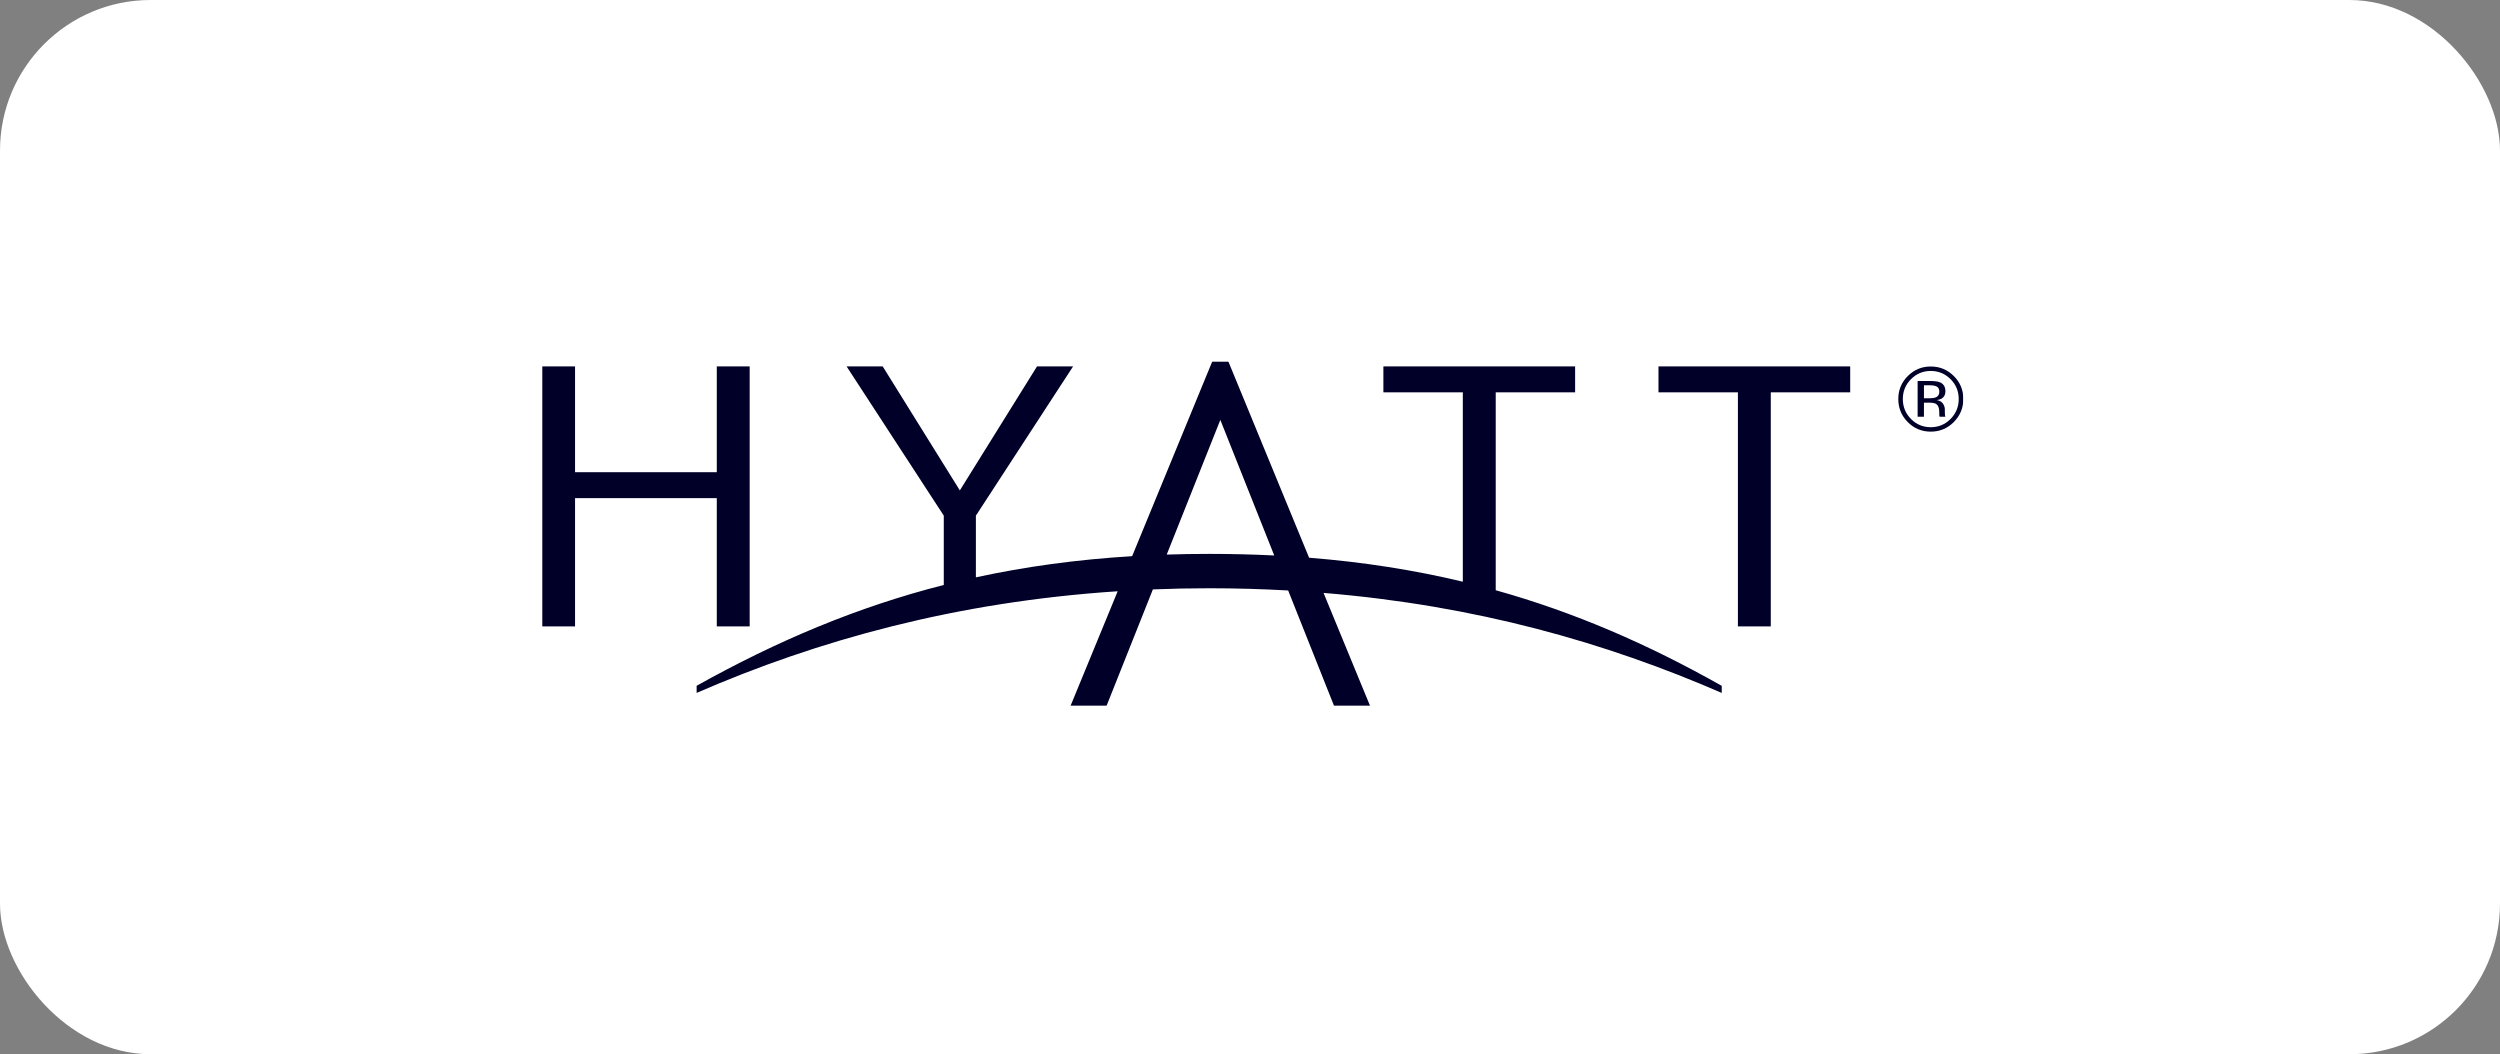 <svg width="166" height="70" viewBox="0 0 166 70" fill="none" xmlns="http://www.w3.org/2000/svg">
<rect x="0" y="0" width="166" height="70" fill="#808080" stroke="none"/>
<rect width="166" height="70" rx="10" fill="white"/>
<g clip-path="url(#clip0_10104_769)">
<mask id="mask0_10104_769" style="mask-type:luminance" maskUnits="userSpaceOnUse" x="8" y="-35" width="143" height="141">
<path d="M8.13 105.453H150.724V-34.266H8.13V105.453Z" fill="white"/>
</mask>
<g mask="url(#mask0_10104_769)">
<path d="M84.61 36.883L81.03 27.881L77.47 36.824C78.396 36.794 79.333 36.778 80.291 36.778C81.769 36.778 83.207 36.814 84.61 36.883ZM114.323 46.01C106.651 42.674 98.022 40.203 87.883 39.369L90.971 46.867H88.581L85.534 39.207C83.831 39.113 82.085 39.06 80.294 39.06C79.025 39.06 77.778 39.086 76.552 39.136L73.475 46.867H71.084L74.214 39.26C63.46 39.965 54.301 42.514 46.256 46.008V45.536C51.626 42.539 56.935 40.302 62.667 38.841V34.239L56.212 24.328H58.61L63.733 32.563L68.858 24.328H71.254L64.799 34.239L64.798 38.336C68.078 37.624 71.507 37.153 75.174 36.93L80.495 24H81.561L86.924 37.033C90.523 37.32 93.897 37.85 97.131 38.625V26.052H91.857V24.328H104.588V26.052H99.316V39.192C104.516 40.645 109.396 42.757 114.323 45.54V46.01ZM122.853 24.328H110.123V26.052H115.397V41.592H117.58V26.052H122.853V24.328ZM49.778 41.592L47.595 41.594V33.075H38.183V41.592H36V24.328H38.183V31.353H47.595V24.328H49.778V41.592Z" fill="#000028"/>
<path d="M128.61 25.672C128.506 25.611 128.338 25.581 128.106 25.581H127.75V26.445H128.127C128.305 26.445 128.436 26.426 128.525 26.392C128.687 26.323 128.771 26.201 128.771 26.02C128.771 25.847 128.716 25.732 128.61 25.672ZM128.161 25.299C128.453 25.299 128.67 25.327 128.808 25.383C129.053 25.485 129.175 25.688 129.175 25.985C129.175 26.196 129.098 26.353 128.945 26.454C128.862 26.507 128.75 26.543 128.601 26.567C128.79 26.596 128.923 26.674 129.011 26.799C129.093 26.925 129.137 27.049 129.137 27.169V27.341C129.137 27.397 129.139 27.456 129.143 27.517C129.147 27.58 129.153 27.62 129.164 27.643L129.179 27.672H128.79C128.788 27.663 128.785 27.657 128.783 27.649C128.781 27.64 128.781 27.63 128.778 27.62L128.768 27.544V27.355C128.768 27.082 128.691 26.901 128.544 26.813C128.453 26.763 128.302 26.736 128.078 26.736H127.75V27.672H127.33V25.299H128.161ZM126.89 25.176C126.528 25.541 126.348 25.981 126.348 26.494C126.348 27.012 126.527 27.453 126.887 27.818C127.248 28.185 127.686 28.366 128.202 28.366C128.717 28.366 129.156 28.185 129.519 27.818C129.879 27.453 130.059 27.012 130.059 26.494C130.059 25.981 129.879 25.541 129.519 25.176C129.153 24.814 128.715 24.631 128.202 24.631C127.689 24.631 127.254 24.814 126.89 25.176ZM129.731 28.024C129.31 28.449 128.801 28.661 128.202 28.661C127.603 28.661 127.094 28.449 126.672 28.024C126.255 27.6 126.047 27.091 126.047 26.492C126.047 25.898 126.258 25.389 126.68 24.967C127.1 24.546 127.608 24.335 128.202 24.335C128.801 24.335 129.31 24.546 129.731 24.967C130.154 25.385 130.365 25.895 130.365 26.492C130.365 27.088 130.154 27.599 129.731 28.024Z" fill="#000028"/>
</g>
</g>
<defs>
<clipPath id="clip0_10104_769">
<rect width="94.366" height="22.866" fill="white" transform="translate(36 24)"/>
</clipPath>
</defs>
</svg>
